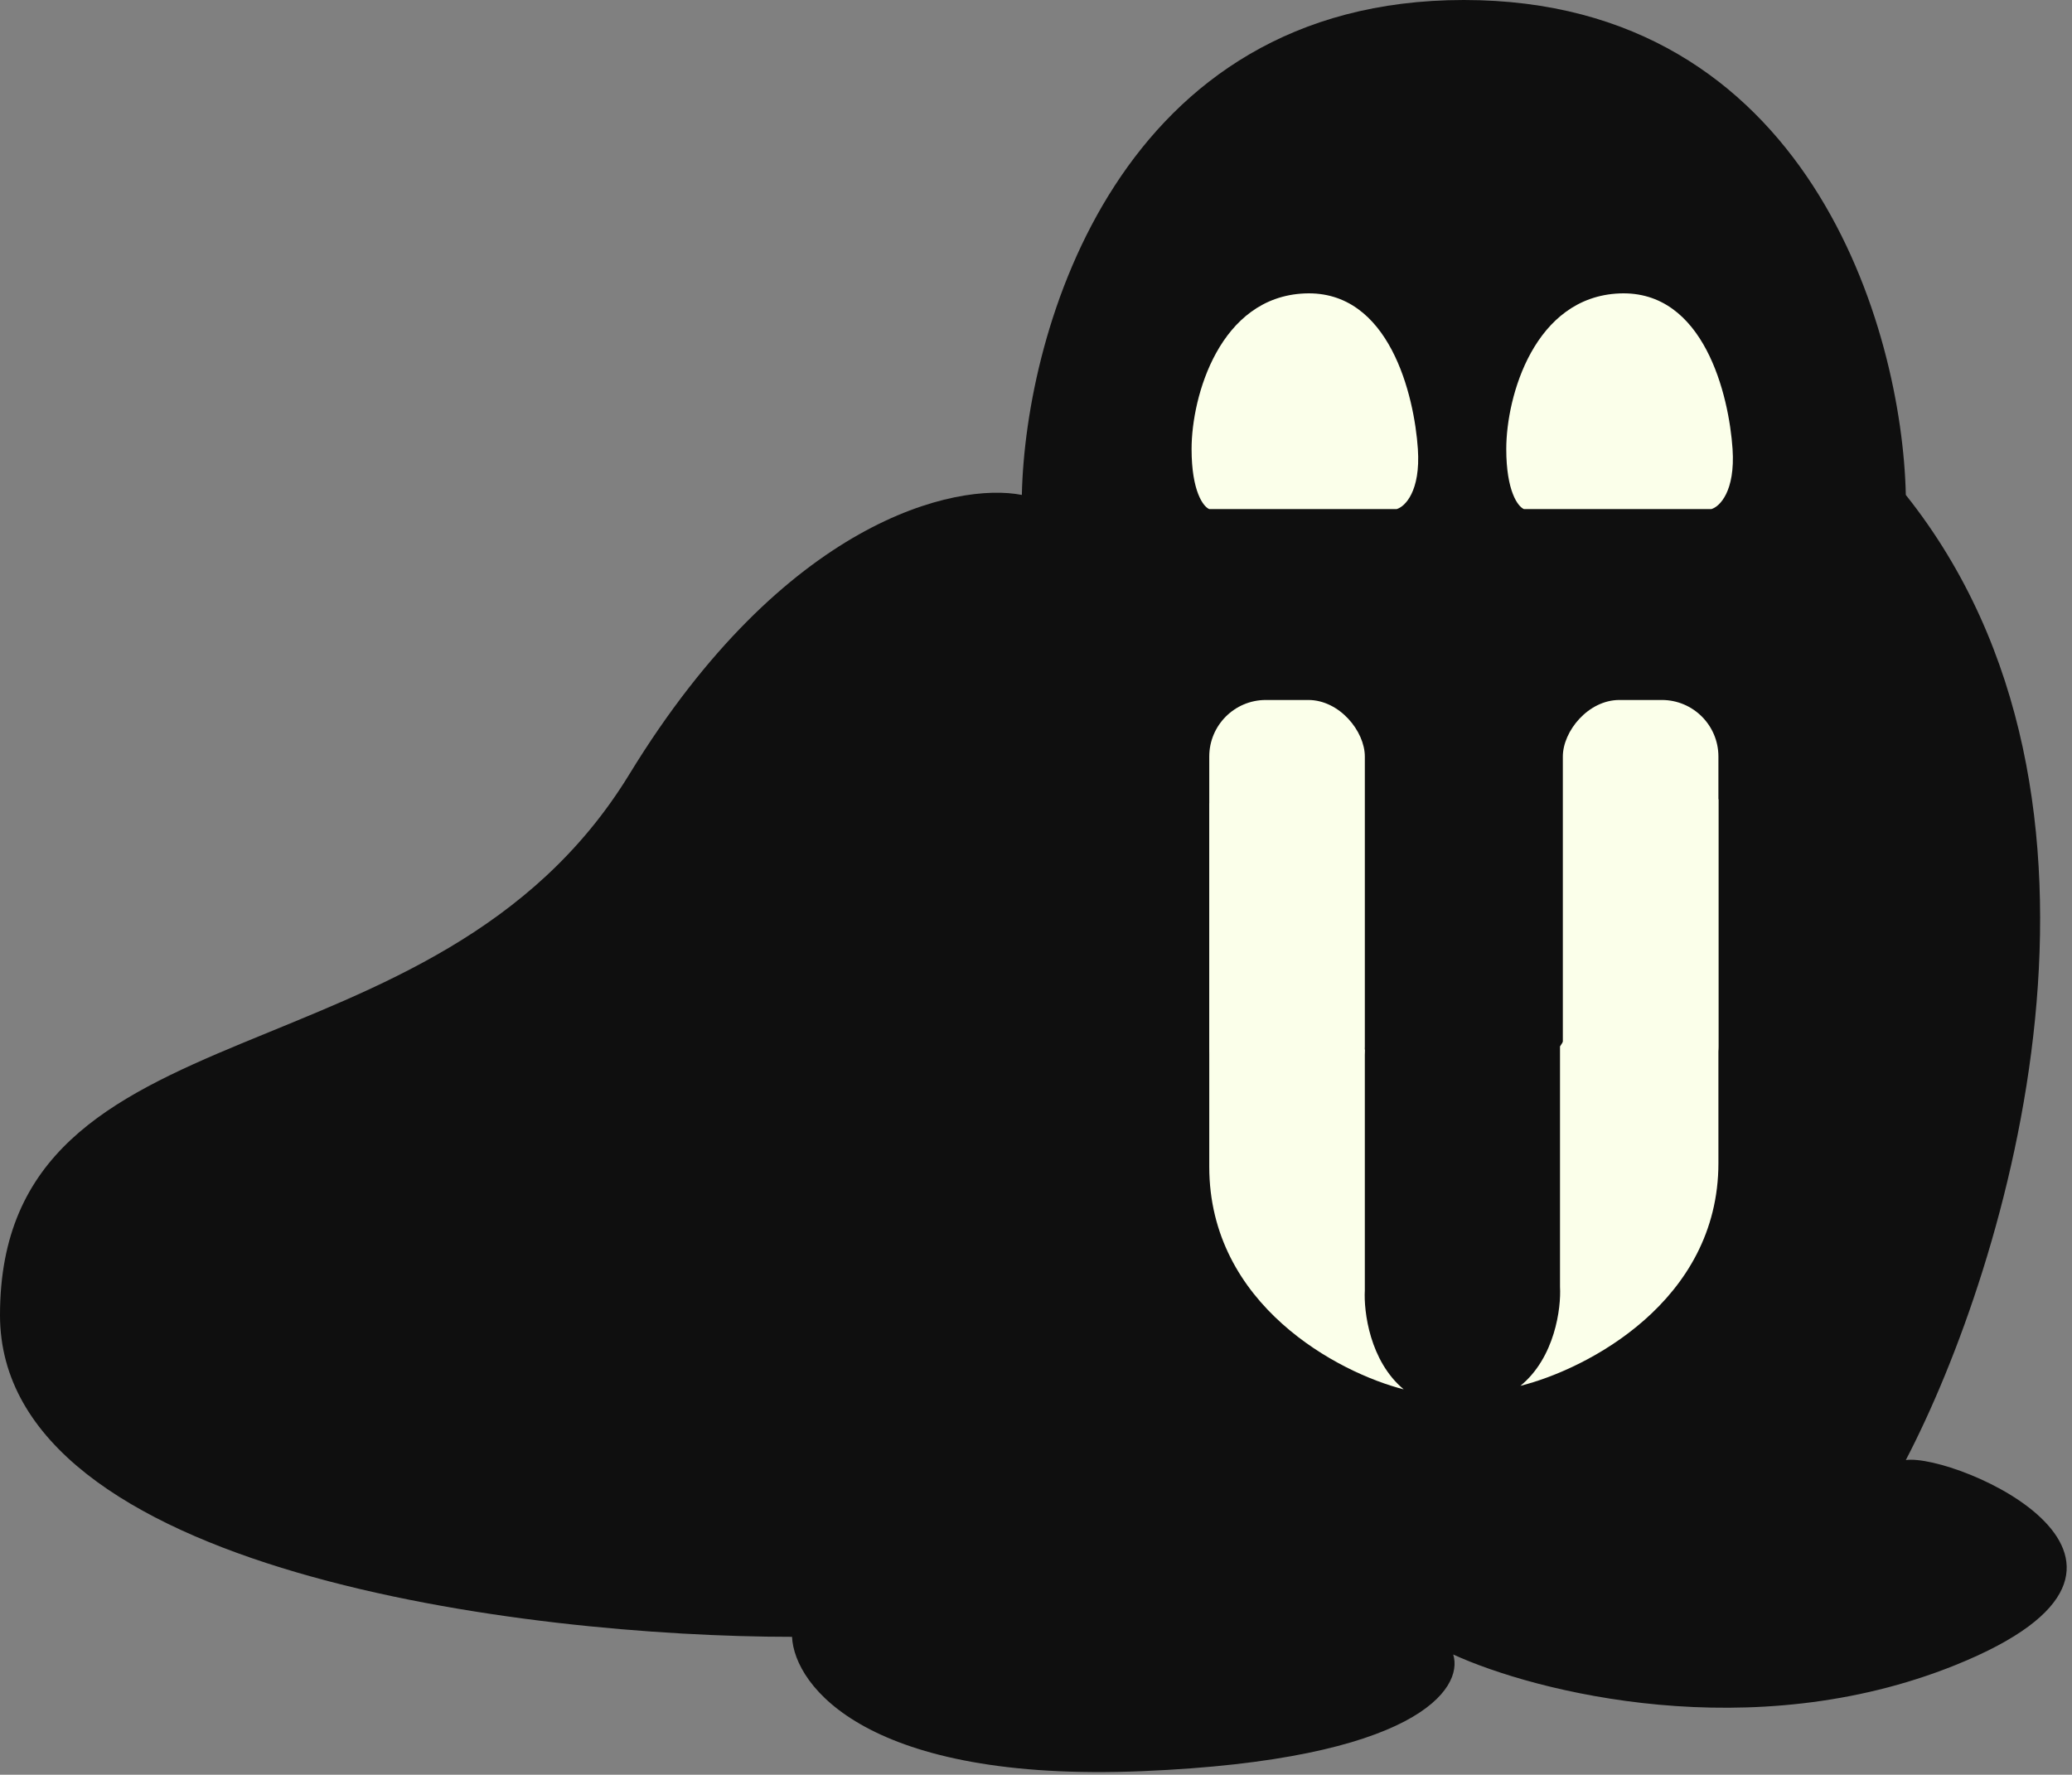 <svg width="293" height="251" viewBox="0 0 293 251" fill="none" xmlns="http://www.w3.org/2000/svg">
<rect x="0" y="0" width="293" height="251" fill="#808080" stroke="none"/>
<path d="M161.5 250.5C122.7 252.1 112.333 238.5 112 231.5C74.667 231.5 0 222.4 0 186C0 140.5 61.5 154.5 89 109.5C111 73.5 135.167 68.167 144.5 70C145 46.667 158.2 0 207 0C255.8 0 269 46.667 269.5 70C303.9 113.2 283.833 179 269.5 206.5C276.5 205.5 312.5 221 276.5 235.5C247.7 247.1 217.167 239.333 205.5 234C207 238.833 200.3 248.9 161.5 250.5Z" fill="#0F0F0F"/>
<path d="M197.5 72.001H171C170.167 71.667 168.5 69.5 168.5 63.501C168.5 56.001 172.5 42.001 184.5 41.501C196.5 41.001 200 56.001 200.5 63.501C200.9 69.501 198.667 71.667 197.5 72.001Z" fill="#FBFFEA"/>
<path d="M242 72.001H215.5C214.667 71.667 213 69.5 213 63.501C213 56.001 217 42.001 229 41.501C241 41.001 244.5 56.001 245 63.501C245.4 69.501 243.167 71.667 242 72.001Z" fill="#FBFFEA"/>
<path d="M192.999 182.5V148.5L171 113.5V165C171 184.6 189.333 194.167 198.499 196.5C193.699 192.5 192.833 185.5 192.999 182.5Z" fill="#FBFFEA"/>
<path d="M220.6 182V148L243 113V164.5C243 184.1 224.333 193.667 215 196C219.887 192 220.77 185 220.6 182Z" fill="#FBFFEA"/>
<rect x="171" y="99" width="22" height="57" rx="8" fill="#FBFFEA"/>
<rect width="22" height="57" rx="8" transform="matrix(-1 0 0 1 243 99)" fill="#FBFFEA"/>
</svg>

